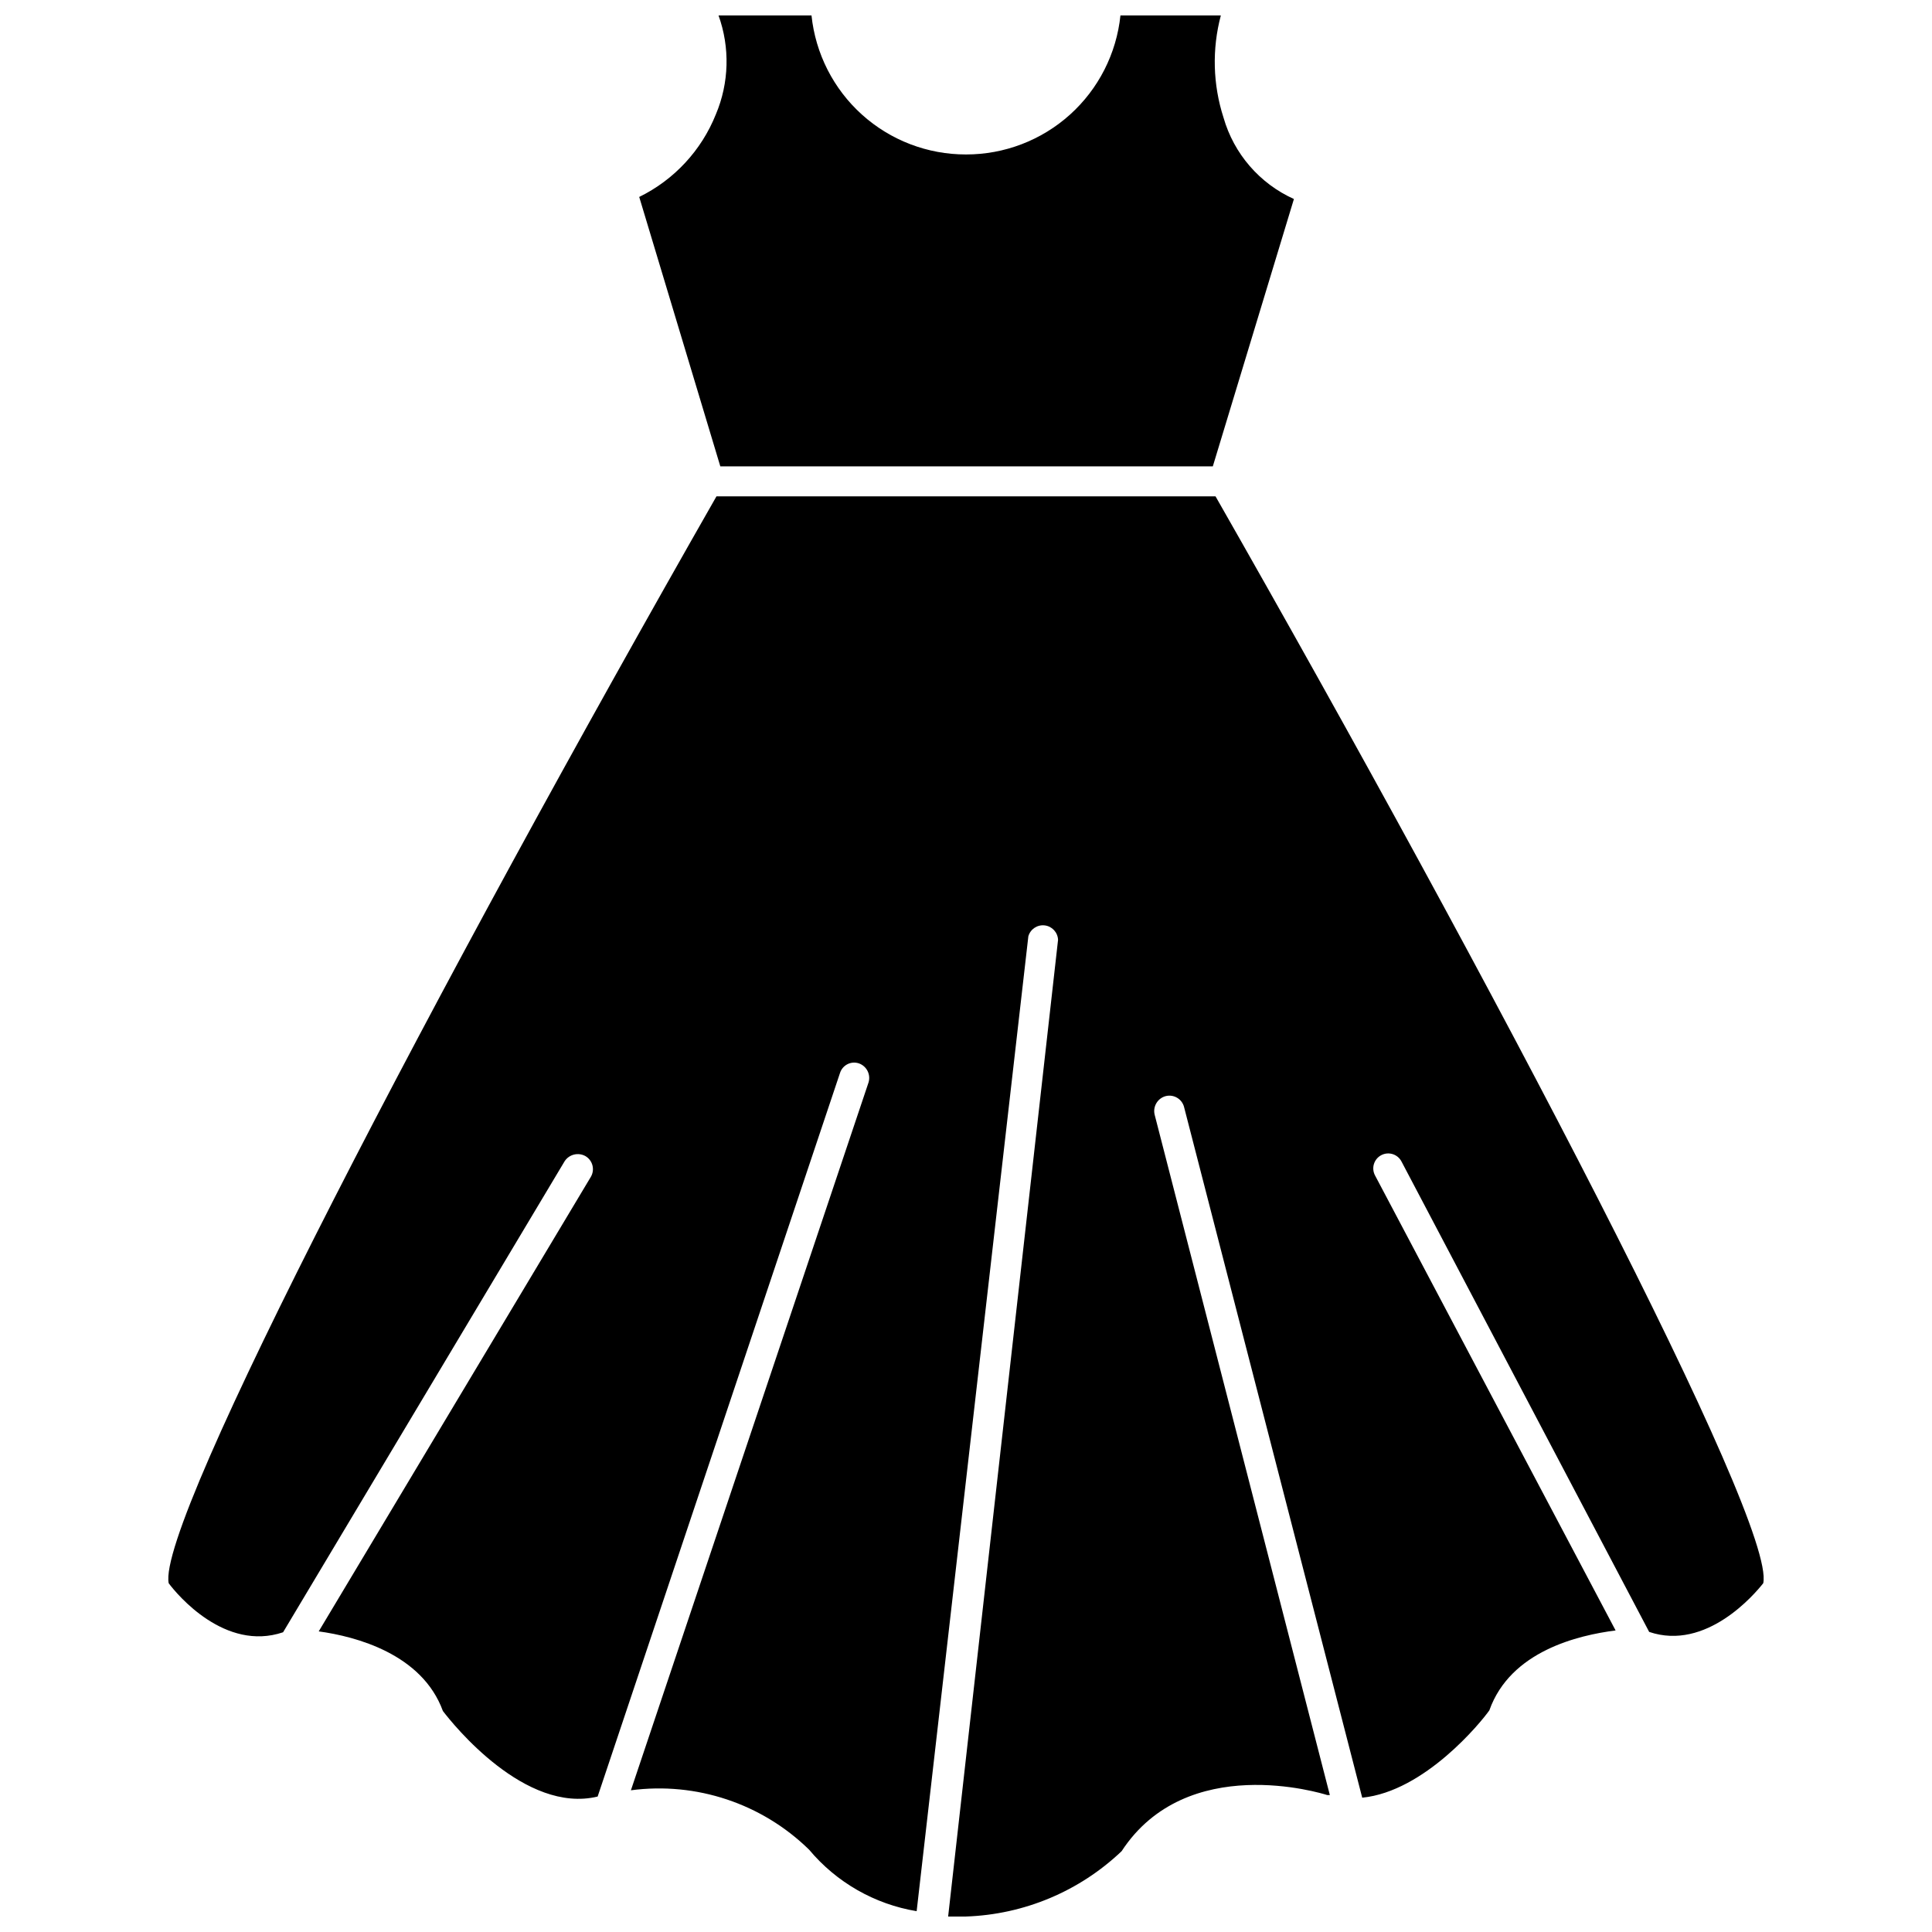<?xml version="1.0" encoding="UTF-8"?>
<!-- Uploaded to: ICON Repo, www.iconrepo.com, Generator: ICON Repo Mixer Tools -->
<svg width="800px" height="800px" version="1.1" viewBox="144 144 512 512" xmlns="http://www.w3.org/2000/svg">
 <defs>
  <clipPath id="b">
   <path d="m313 148.09h174v119.91h-174z"/>
  </clipPath>
  <clipPath id="a">
   <path d="m188 275h424v376.9h-424z"/>
  </clipPath>
 </defs>
 <g>
  <g clip-path="url(#b)">
   <path d="m465.41 267.59 21.492-70.848c-9.086-4.098-15.91-11.988-18.656-21.57-2.832-8.77-3.078-18.172-0.711-27.078h-26.605c-1.055 10.117-5.82 19.488-13.383 26.293-7.562 6.805-17.379 10.562-27.551 10.547-10.176 0.016-19.992-3.742-27.555-10.547-7.559-6.805-12.328-16.176-13.383-26.293h-24.637c3.062 8.516 2.809 17.875-0.711 26.215-3.824 9.559-11.062 17.355-20.309 21.883l21.492 71.398z"/>
  </g>
  <g clip-path="url(#a)">
   <path d="m466.12 275.54h-132.25c-73.449 128.71-148.55 271.98-145.16 288.04 2.281 3.07 14.957 18.184 30.309 12.988l74.625-124.85v0.004c1.203-1.82 3.606-2.402 5.508-1.34 0.922 0.543 1.59 1.426 1.855 2.461s0.109 2.133-0.438 3.051l-72.105 120.44c9.84 1.34 27.395 5.984 32.906 21.098 2.754 3.621 21.805 27.316 41.012 22.672l64.234-191.77c0.324-1.008 1.039-1.844 1.988-2.32 0.949-0.473 2.047-0.543 3.051-0.195 2.043 0.742 3.152 2.953 2.519 5.035l-62.977 187.59c17.328-2.293 34.746 3.516 47.23 15.746 7.246 8.664 17.355 14.445 28.496 16.293l29.602-258.36c0.539-1.895 2.379-3.117 4.336-2.883 1.961 0.234 3.457 1.859 3.535 3.828l-29.129 258.83h4.727c15.406-0.527 30.082-6.691 41.246-17.316 17.238-26.371 52.98-15.352 54.473-14.879h0.707l-46.441-180.35c-0.492-2.172 0.836-4.34 2.992-4.883 2.102-0.5 4.227 0.754 4.801 2.836l47.23 183.1c16.531-1.652 31.488-19.996 33.691-23.145 5.59-15.742 23.617-19.918 33.457-21.176l-63.762-120.6c-0.488-0.93-0.59-2.016-0.281-3.019 0.312-1.004 1.008-1.844 1.938-2.332 1.934-1.023 4.328-0.281 5.352 1.652l65.652 124.69c15.113 5.117 27.945-9.996 30.23-12.91 3.461-16.059-71.715-159.33-145.16-288.04z"/>
  </g>
 </g>
</svg>